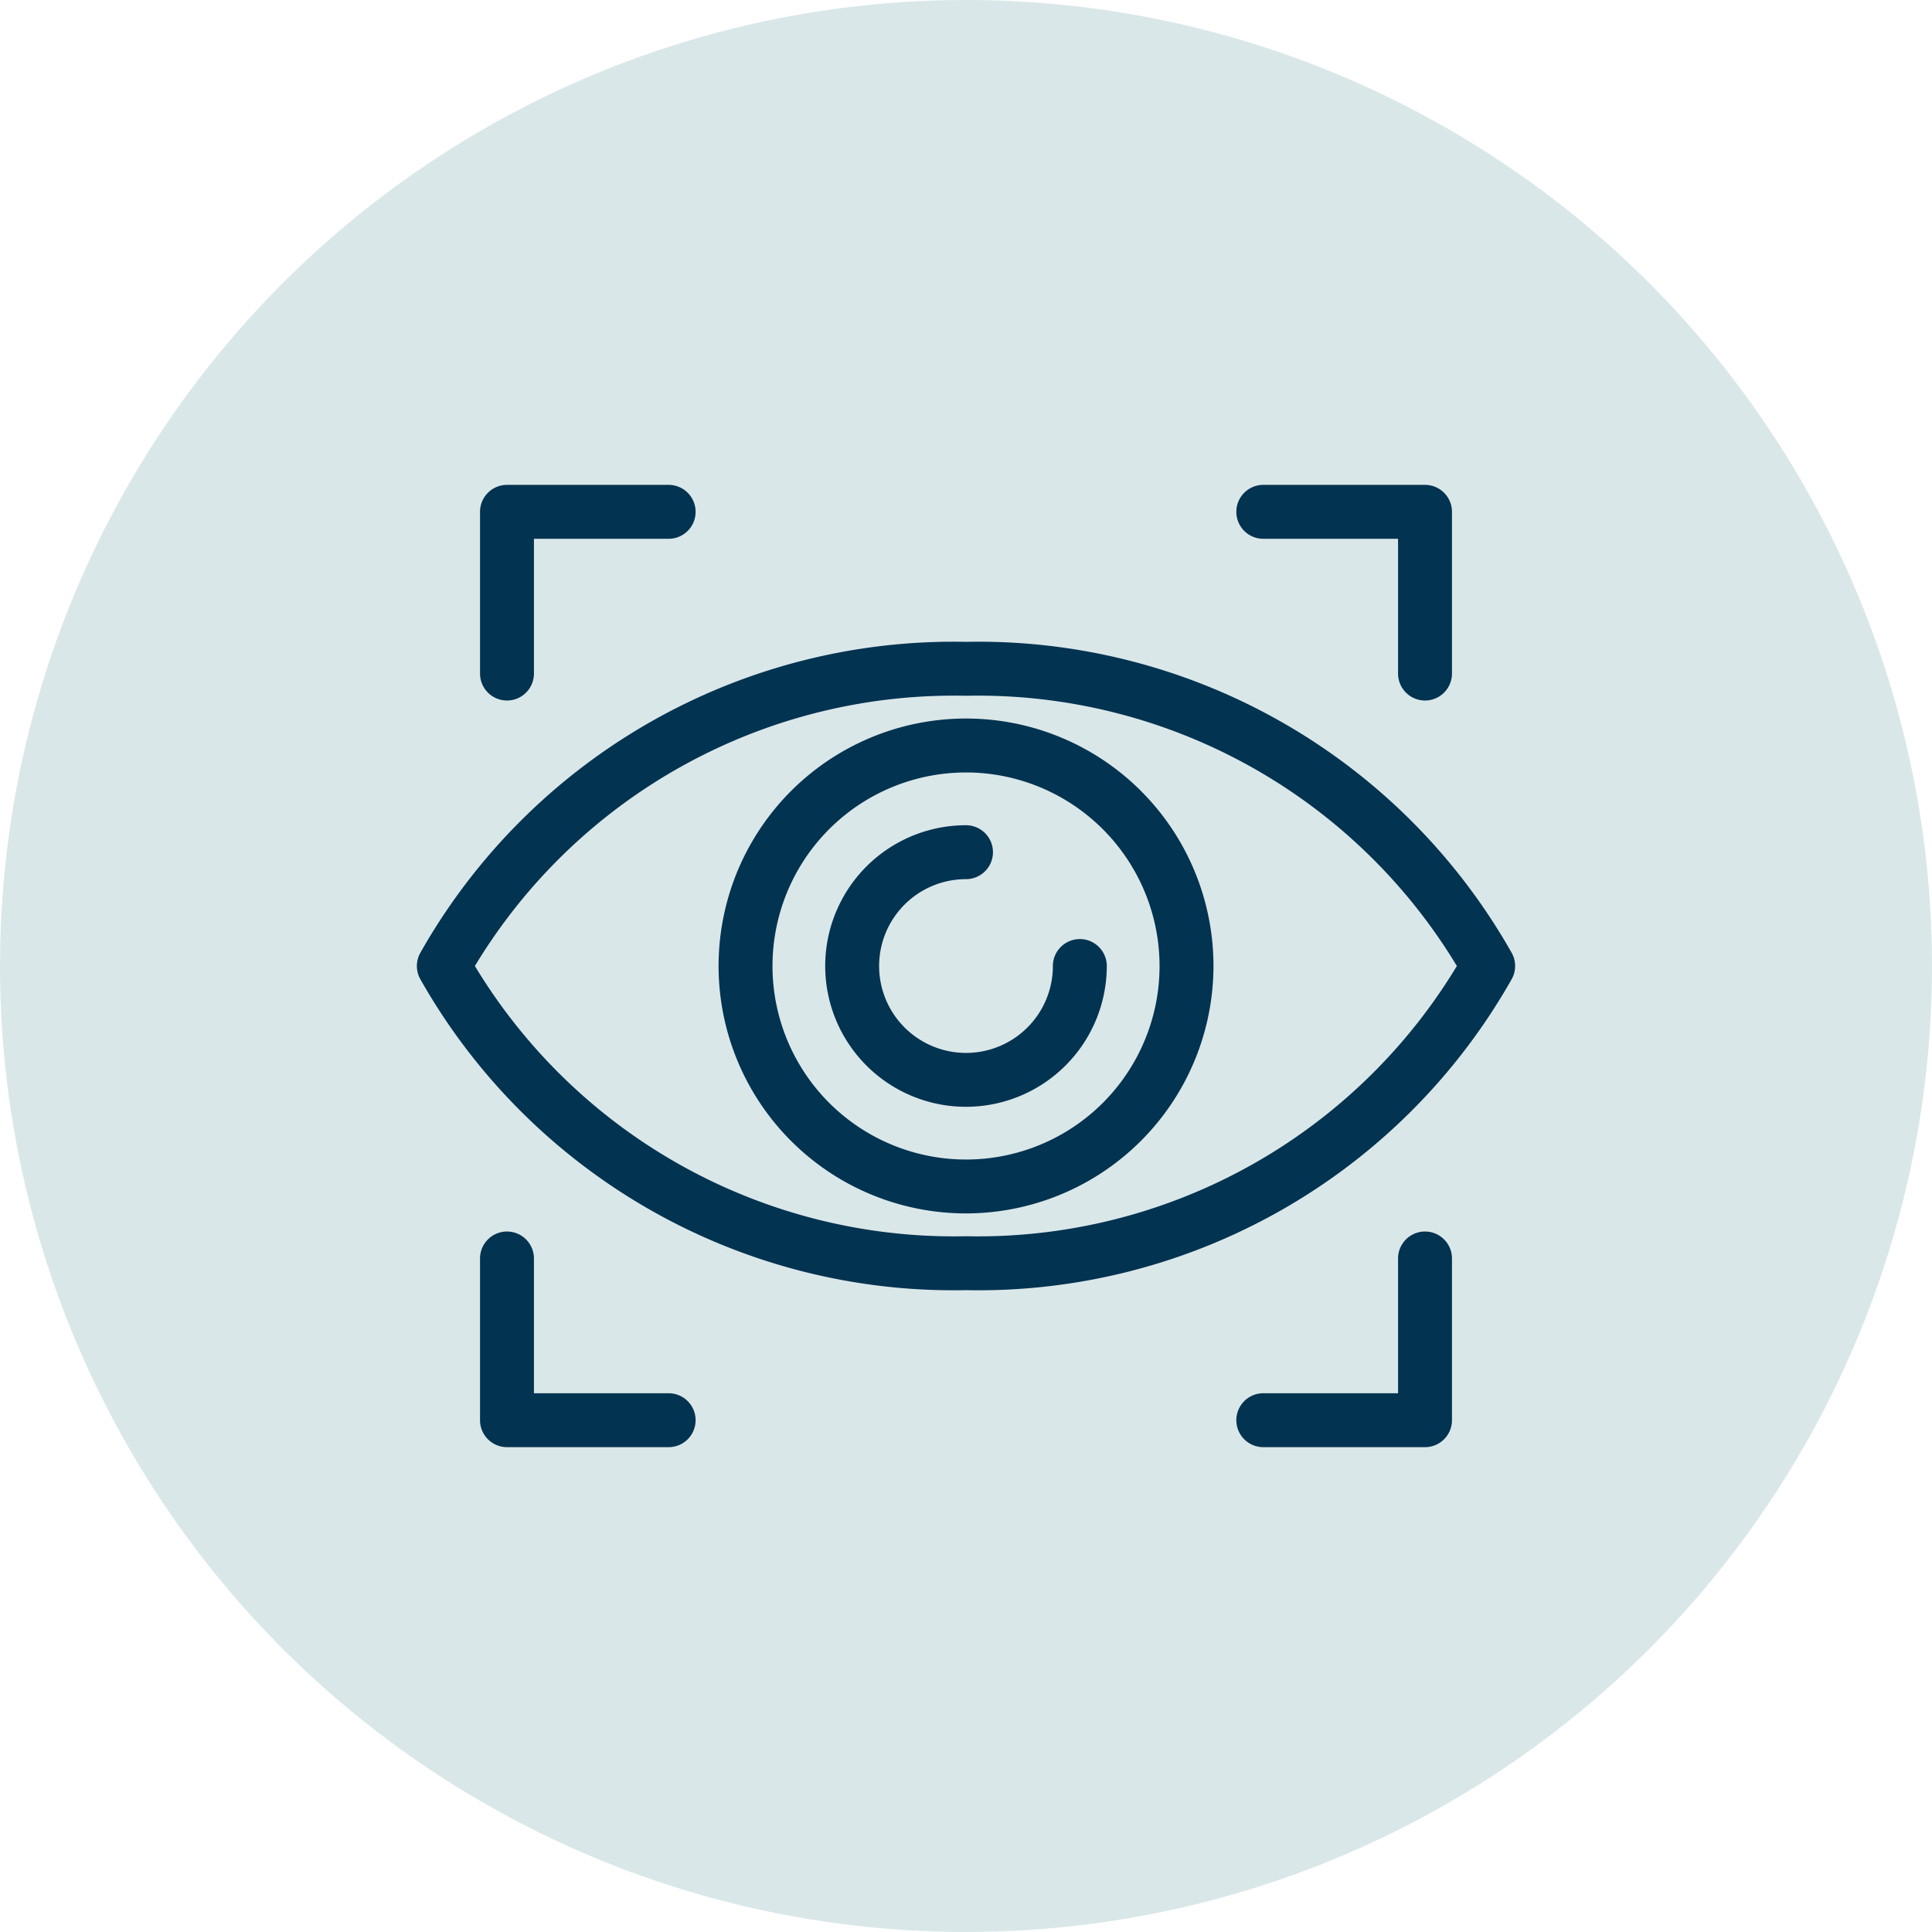 <svg xmlns="http://www.w3.org/2000/svg" width="65" height="65" viewBox="0 0 65 65">
  <g id="グループ_670" data-name="グループ 670" transform="translate(-1034.22 -856)">
    <circle id="楕円形_100" data-name="楕円形 100" cx="32.5" cy="32.5" r="32.5" transform="translate(1034.22 856)" fill="#dae7e9"/>
    <g id="b" transform="translate(1048.746 872.813)">
      <g id="c" transform="translate(0)">
        <g id="グループ_667" data-name="グループ 667">
          <g id="グループ_665" data-name="グループ 665" transform="translate(0 5.281)">
            <path id="パス_1040" data-name="パス 1040" d="M17.974,40.283A20.111,20.111,0,0,1,.048,30.07a.407.407,0,0,1,0-.386A20.11,20.11,0,0,1,17.974,19.471,20.111,20.111,0,0,1,35.9,29.684a.407.407,0,0,1,0,.386A20.112,20.112,0,0,1,17.974,40.283ZM.87,29.877a19.324,19.324,0,0,0,17.1,9.592,19.323,19.323,0,0,0,17.1-9.592,19.323,19.323,0,0,0-17.1-9.592A19.323,19.323,0,0,0,.87,29.877Z" transform="translate(0 -19.471)" fill="#023351" stroke="#023351" stroke-width="1"/>
            <path id="パス_1041" data-name="パス 1041" d="M45.243,44.636a7.825,7.825,0,1,1,7.825-7.824A7.833,7.833,0,0,1,45.243,44.636Zm0-14.835a7.011,7.011,0,1,0,7.011,7.011A7.019,7.019,0,0,0,45.243,29.8Z" transform="translate(-27.268 -26.406)" fill="#023351" stroke="#023351" stroke-width="1"/>
            <path id="パス_1042" data-name="パス 1042" d="M54.883,50.689a4.236,4.236,0,0,1,0-8.473.407.407,0,0,1,0,.814,3.423,3.423,0,1,0,3.423,3.423.407.407,0,1,1,.814,0A4.241,4.241,0,0,1,54.883,50.689Z" transform="translate(-36.909 -36.046)" fill="#023351" stroke="#023351" stroke-width="1"/>
          </g>
          <g id="グループ_666" data-name="グループ 666" transform="translate(2.124)">
            <path id="パス_1043" data-name="パス 1043" d="M8.239,6.255a.407.407,0,0,1-.407-.407V.407A.407.407,0,0,1,8.239,0h5.439a.407.407,0,0,1,0,.814H8.646V5.848A.407.407,0,0,1,8.239,6.255Z" transform="translate(-7.832 0)" fill="#023351" stroke="#023351" stroke-width="1"/>
            <path id="パス_1044" data-name="パス 1044" d="M107.488,98.864h-5.441a.407.407,0,0,1,0-.814h5.034V93.016a.407.407,0,1,1,.814,0v5.441A.407.407,0,0,1,107.488,98.864Z" transform="translate(-76.195 -67.489)" fill="#023351" stroke="#023351" stroke-width="1"/>
            <path id="パス_1045" data-name="パス 1045" d="M13.677,98.864H8.239a.407.407,0,0,1-.407-.407V93.016a.407.407,0,1,1,.814,0V98.05h5.032a.407.407,0,0,1,0,.814Z" transform="translate(-7.832 -67.489)" fill="#023351" stroke="#023351" stroke-width="1"/>
            <path id="パス_1046" data-name="パス 1046" d="M107.488,6.255a.407.407,0,0,1-.407-.407V.814h-5.034a.407.407,0,0,1,0-.814h5.441a.407.407,0,0,1,.407.407V5.848A.407.407,0,0,1,107.488,6.255Z" transform="translate(-76.195 0)" fill="#023351" stroke="#023351" stroke-width="1"/>
          </g>
        </g>
      </g>
    </g>
  </g>
</svg>
